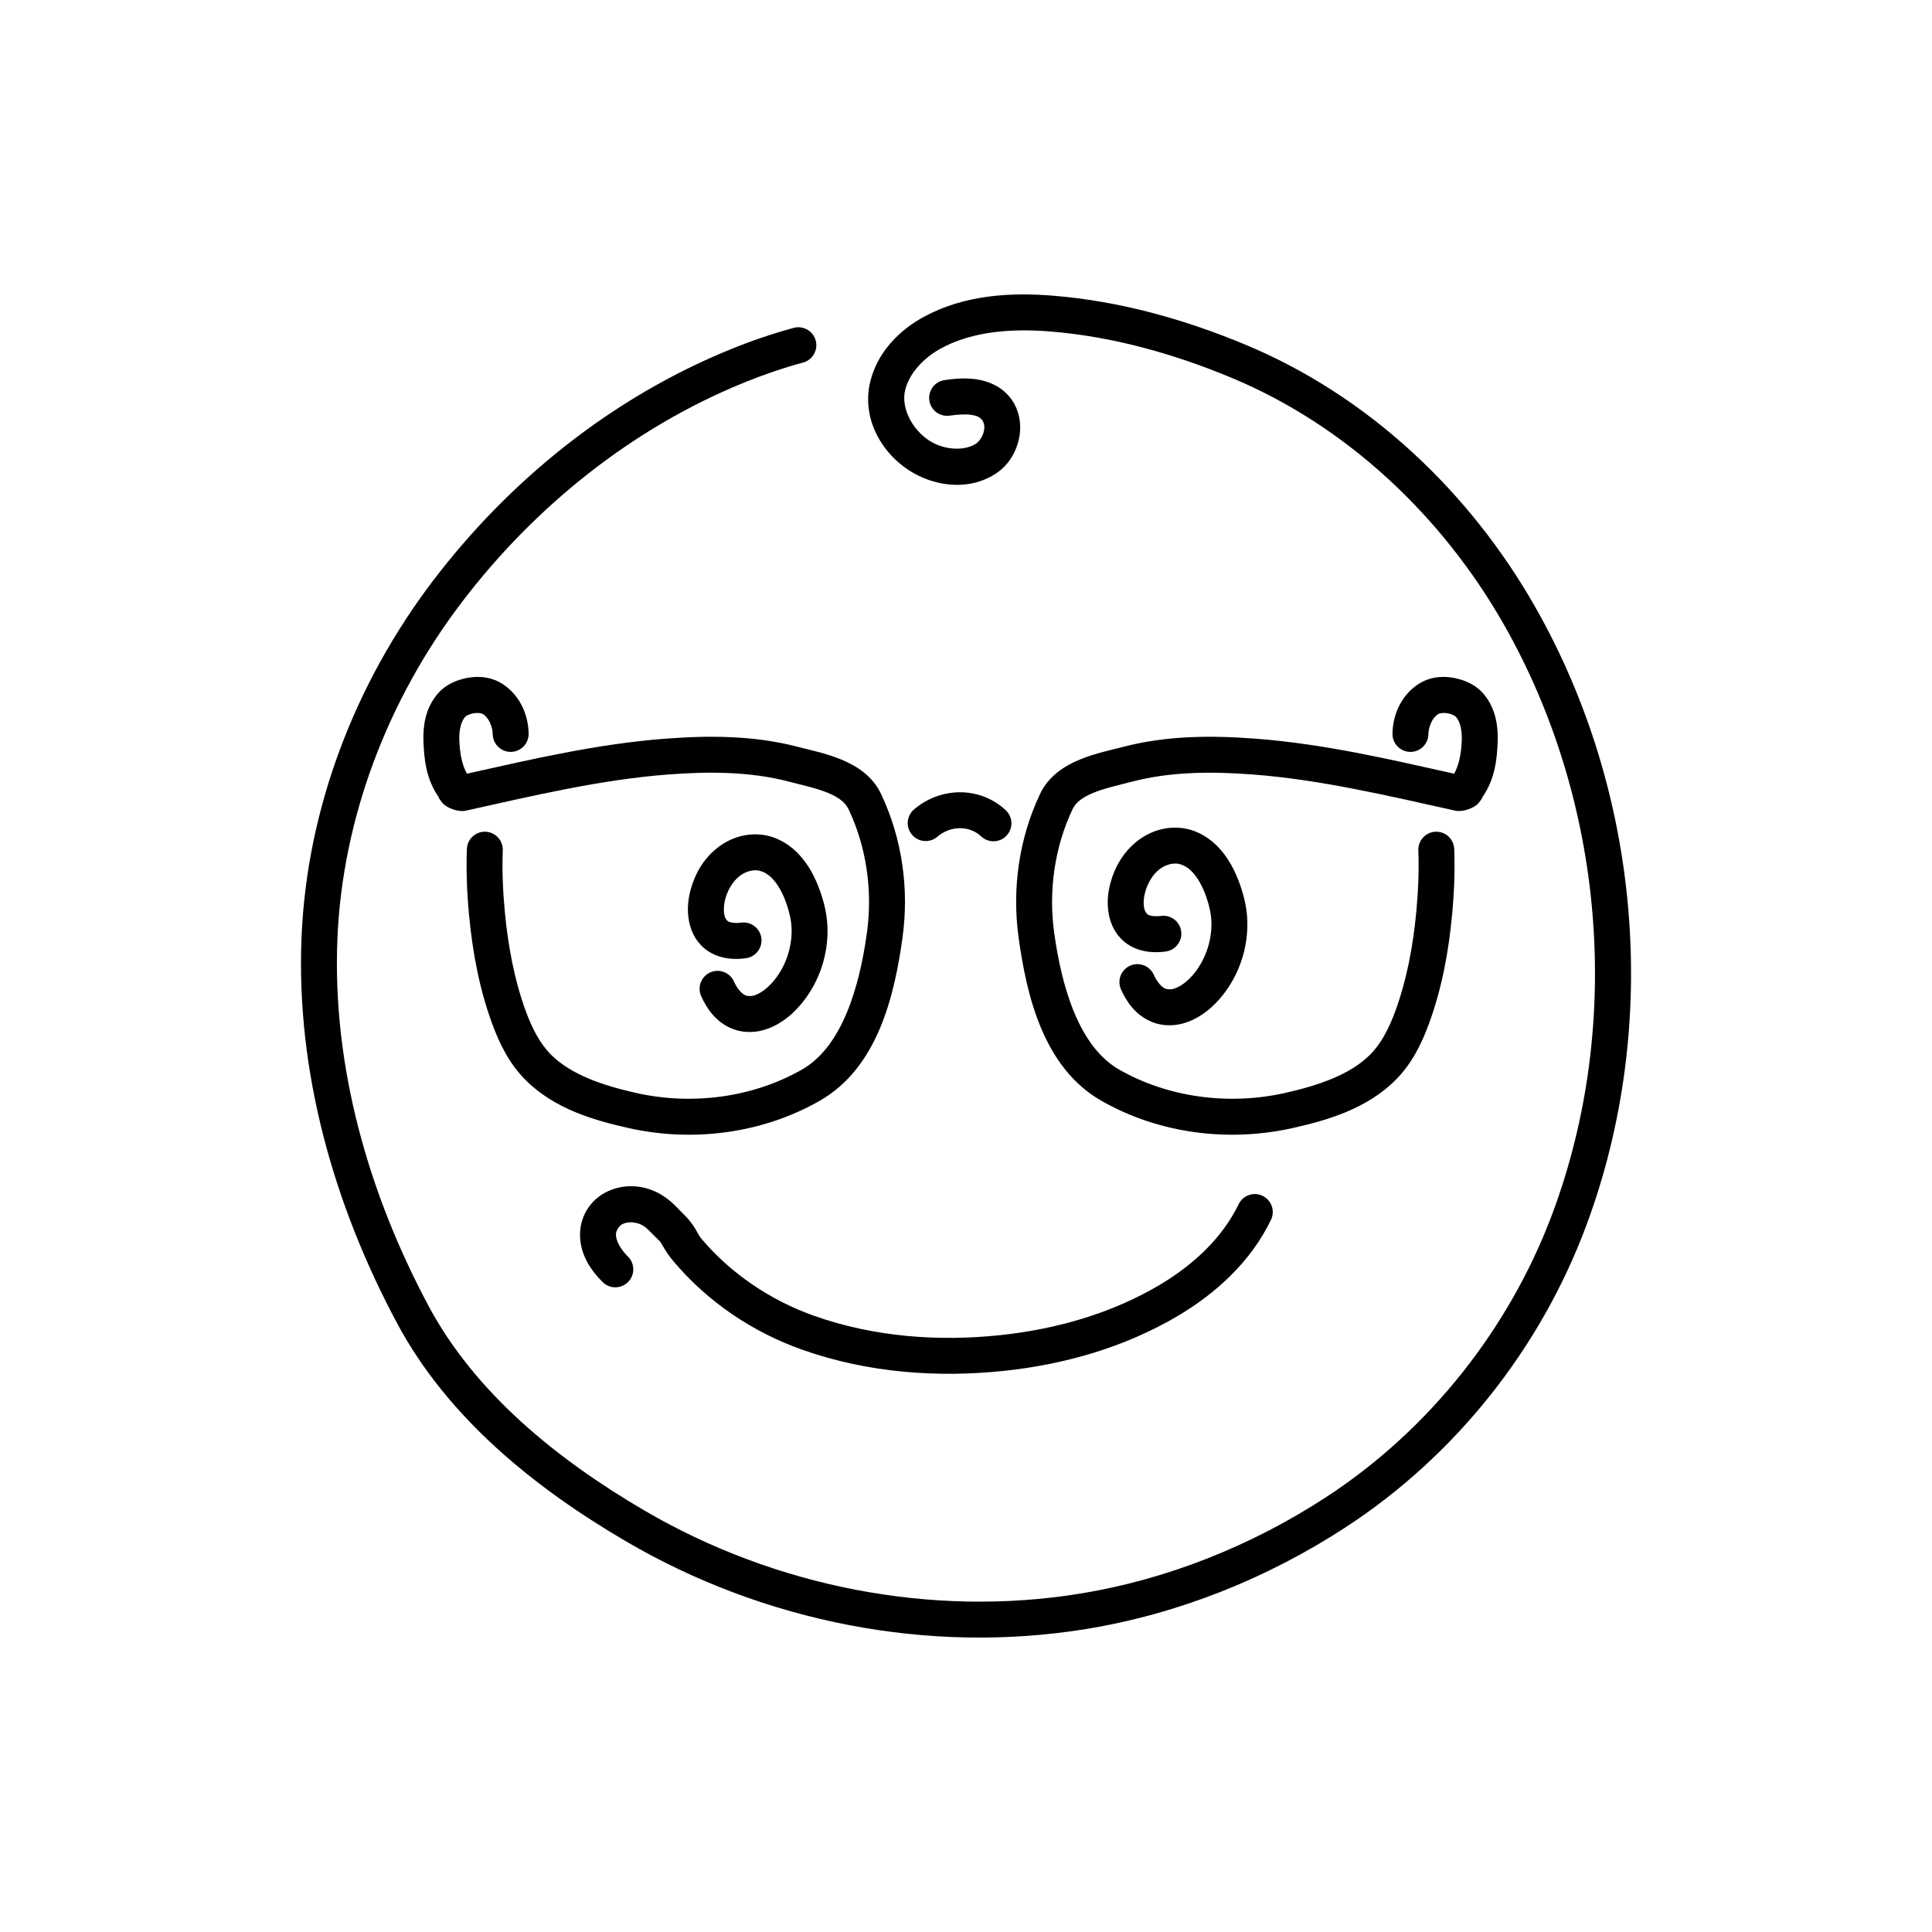 <?xml version="1.0" encoding="UTF-8"?>
<!-- Uploaded to: ICON Repo, www.svgrepo.com, Generator: ICON Repo Mixer Tools -->
<svg fill="#000000" width="800px" height="800px" version="1.1" viewBox="144 144 512 512" xmlns="http://www.w3.org/2000/svg">
 <g>
  <path d="m423.08 222.36c-11.102-0.895-23.348-0.285-34.148 5.547-6.375 3.441-12.293 9.191-14.273 17.098-2.633 10.508 3.781 20.641 12.703 25.031 6.043 2.973 13.812 3.691 20.254-0.34 3.359-2.102 5.488-5.43 6.356-9.109 0.867-3.676 0.363-8.031-2.438-11.418-2.453-2.965-5.926-4.269-8.977-4.68-3.047-0.41-5.887-0.098-8.238 0.238-1.25 0.18-2.375 0.848-3.133 1.855-0.758 1.012-1.082 2.281-0.902 3.531 0.176 1.246 0.844 2.375 1.855 3.133 1.008 0.758 2.277 1.082 3.527 0.902 2.008-0.285 4.086-0.434 5.625-0.227 1.539 0.207 2.316 0.594 2.906 1.309 0.617 0.746 0.832 1.809 0.512 3.172-0.324 1.359-1.289 2.691-2.141 3.227-2.875 1.797-7.426 1.629-11.012-0.133-5.176-2.547-8.977-8.957-7.668-14.184 1.125-4.488 4.984-8.562 9.566-11.035 8.355-4.512 18.695-5.254 28.859-4.434 16.402 1.32 32.57 5.836 47.934 12.219 30.559 12.691 55.938 36.688 72.324 65.492 26.602 46.762 31.68 105.6 12.828 156.07-11.414 30.543-32.699 57.371-60.039 75.176-19.688 12.824-42.016 21.766-65.098 25.52-39.422 6.41-80.949-1.832-115.45-21.996-23.223-13.574-44.945-31.223-57.25-54.25-15.949-29.852-25.543-63.52-24.148-97.262 1.32-32.074 13.395-63.445 32.84-89.047 19.398-25.543 45.367-46.371 75.004-58.406 5.098-2.07 10.289-3.856 15.562-5.281 2.535-0.688 4.035-3.297 3.352-5.836-0.688-2.535-3.297-4.035-5.836-3.352-5.684 1.539-11.242 3.449-16.66 5.652-31.387 12.742-58.641 34.652-79.004 61.465-20.555 27.07-33.355 60.215-34.766 94.41-1.477 35.797 8.66 71.066 25.262 102.14 13.535 25.332 36.762 43.906 60.84 57.98 36.398 21.27 80.051 29.961 121.79 23.172 24.48-3.981 48.012-13.418 68.762-26.934 29.102-18.957 51.629-47.359 63.758-79.824 19.891-53.246 14.559-114.82-13.473-164.1-17.348-30.5-44.191-55.969-76.938-69.57-16.082-6.68-33.195-11.496-50.824-12.918z"/>
  <path d="m312.87 458.45c-2.547-0.281-5.188 0.074-7.684 1.203-4.367 1.973-7.293 6.195-7.465 11.074-0.195 5.676 2.965 10.039 5.996 13.047 0.898 0.887 2.109 1.383 3.371 1.379 1.266-0.004 2.473-0.512 3.363-1.41 1.848-1.863 1.836-4.875-0.031-6.727-2.004-1.988-3.246-4.266-3.184-5.961 0.035-1.031 0.887-2.289 1.863-2.731 1.605-0.723 3.938-0.457 5.57 0.648 1.027 0.699 2.227 2.09 4.043 3.82 0.621 0.59 1.449 2.699 3.711 5.398 9.102 10.844 21.086 18.875 34.242 23.523 17.277 6.102 35.828 7.473 53.727 5.543 15.84-1.711 31.668-6.215 45.672-14.484 10.078-5.957 19.387-14.348 24.758-25.508 0.551-1.141 0.621-2.445 0.207-3.637-0.418-1.191-1.293-2.168-2.43-2.715-1.137-0.551-2.445-0.621-3.637-0.207-1.188 0.418-2.164 1.293-2.715 2.43-4.305 8.945-12.121 16.18-21.027 21.441-12.598 7.441-27.113 11.629-41.848 13.219-16.723 1.805-33.863 0.48-49.539-5.059-11.617-4.102-22.18-11.203-30.121-20.664-0.777-0.93-1.641-3.508-4.434-6.172-1.246-1.188-2.754-3.102-5.277-4.809-2.125-1.438-4.582-2.363-7.133-2.644z"/>
  <path d="m345.35 365.16c-4.242-0.34-8.227 1.129-11.316 3.586-3.633 2.887-5.898 6.883-7.008 11.016-0.812 3.019-1.121 6.508-0.004 10.043 0.863 2.727 2.676 5.277 5.527 6.789 3.168 1.68 6.441 1.703 9.133 1.344 2.602-0.352 4.43-2.746 4.082-5.348-0.348-2.606-2.742-4.434-5.348-4.082-1.516 0.203-2.75 0.031-3.414-0.32-0.277-0.148-0.711-0.629-0.906-1.25-0.395-1.246-0.355-2.941 0.117-4.707 0.656-2.445 1.996-4.648 3.742-6.035 1.371-1.09 3.141-1.668 4.637-1.547 1.219 0.094 2.644 0.781 3.785 1.883 1.742 1.684 3.082 4.176 4.07 7.027 0.77 2.227 1.262 4.406 1.332 6.473 0.168 4.832-1.477 9.836-4.477 13.59-1.539 1.926-3.336 3.402-5.133 4.07-0.969 0.363-2.008 0.34-2.641 0.07-0.992-0.418-2.172-1.77-3.031-3.672-0.516-1.152-1.473-2.051-2.652-2.496-1.18-0.449-2.488-0.406-3.641 0.109-1.148 0.52-2.047 1.473-2.496 2.656-0.445 1.18-0.406 2.488 0.113 3.641 1.41 3.133 3.742 6.727 8.004 8.527 3.266 1.379 6.711 1.18 9.66 0.082 3.984-1.48 6.981-4.207 9.25-7.043 4.477-5.606 6.797-12.711 6.555-19.863-0.117-3.312-0.867-6.414-1.852-9.258-1.277-3.684-3.164-7.586-6.449-10.758-2.484-2.402-5.785-4.223-9.641-4.527z"/>
  <path d="m456.61 363.38c-4.242-0.34-8.227 1.133-11.316 3.586-3.633 2.887-5.902 6.879-7.012 11.012-0.812 3.019-1.117 6.516 0 10.047 0.863 2.731 2.676 5.277 5.527 6.789 3.168 1.68 6.441 1.703 9.133 1.344 1.25-0.168 2.383-0.828 3.148-1.832 0.77-1.004 1.102-2.269 0.934-3.519-0.352-2.606-2.746-4.43-5.352-4.078-1.516 0.203-2.746 0.031-3.406-0.32-0.281-0.148-0.715-0.633-0.91-1.254-0.395-1.246-0.355-2.938 0.121-4.703 0.652-2.441 1.992-4.648 3.738-6.035 1.371-1.09 3.141-1.672 4.637-1.551 1.219 0.098 2.644 0.785 3.785 1.887 1.742 1.684 3.082 4.176 4.07 7.031 0.77 2.223 1.258 4.402 1.328 6.469 0.168 4.836-1.473 9.836-4.473 13.59-1.539 1.926-3.336 3.402-5.133 4.07-0.969 0.363-2.008 0.34-2.641 0.07-0.992-0.418-2.172-1.766-3.027-3.672-0.52-1.152-1.473-2.047-2.656-2.496-1.18-0.445-2.488-0.406-3.641 0.113-1.148 0.516-2.047 1.473-2.496 2.652-0.445 1.18-0.406 2.488 0.113 3.641 1.41 3.133 3.746 6.731 8.004 8.527 3.266 1.379 6.711 1.18 9.66 0.082 3.984-1.48 6.981-4.207 9.25-7.043 4.477-5.602 6.801-12.711 6.555-19.859-0.113-3.316-0.867-6.418-1.852-9.262-1.277-3.68-3.164-7.586-6.449-10.758-2.484-2.402-5.785-4.219-9.641-4.527z"/>
  <path d="m271.66 323.43c-2.062-0.16-4.09 0.164-5.875 0.734-2.035 0.648-4.258 1.801-5.973 3.894-3.164 3.859-3.723 8.504-3.594 12.344 0.152 4.57 0.668 10.086 4.066 14.867-0.207-0.289-0.047 0.305 1.016 1.57 1.066 1.266 4.133 2.441 6.117 2 18.023-3.996 35.801-8.234 53.695-9.594 10.879-0.828 21.719-0.766 31.809 1.852 3.652 0.945 7.441 1.773 10.379 2.973 2.934 1.203 4.719 2.566 5.578 4.383 4.762 10.055 6.406 21.605 4.875 32.691-2 14.488-6.582 30.246-17.277 36.332-13.07 7.445-29.156 9.484-43.914 6.164-8.707-1.961-17.172-4.773-22.559-10.164-2.926-2.93-5.023-7.031-6.668-11.527-3.039-8.305-4.684-17.207-5.547-26.25-0.52-5.473-0.75-10.938-0.547-16.352 0.098-2.625-1.949-4.832-4.574-4.934-2.629-0.098-4.836 1.949-4.938 4.574-0.219 5.922 0.031 11.809 0.586 17.617 0.91 9.59 2.676 19.293 6.086 28.613 1.883 5.141 4.461 10.574 8.871 14.988 7.625 7.629 17.973 10.641 27.203 12.719 17 3.824 35.398 1.543 50.711-7.18 15.438-8.789 19.871-27.945 21.992-43.301 1.781-12.875-0.094-26.242-5.699-38.066-2.25-4.754-6.504-7.445-10.578-9.113-4.07-1.664-8.258-2.516-11.59-3.379-11.641-3.019-23.543-2.996-34.918-2.133-18.07 1.371-35.492 5.453-52.645 9.281-1.266-2.191-1.902-5.356-2.023-8.945-0.082-2.551 0.43-4.762 1.445-5.996 0.211-0.262 0.688-0.602 1.5-0.859 1.535-0.488 2.906-0.316 3.5 0.113 1.355 0.984 2.367 3.133 2.406 5.25 0.055 2.625 2.227 4.711 4.852 4.66 1.262-0.023 2.465-0.551 3.34-1.461 0.875-0.906 1.352-2.129 1.328-3.391-0.094-4.731-2.055-9.648-6.344-12.762-1.926-1.395-4.027-2.051-6.094-2.215z"/>
  <path d="m525.45 323.43c-2.062 0.164-4.164 0.82-6.09 2.215-4.289 3.113-6.246 8.031-6.34 12.762-0.051 2.629 2.035 4.797 4.664 4.852 1.262 0.027 2.481-0.449 3.391-1.324 0.91-0.875 1.438-2.074 1.465-3.336 0.039-2.117 1.051-4.266 2.406-5.25 0.594-0.43 1.965-0.602 3.5-0.113 0.812 0.258 1.285 0.598 1.496 0.859 1.016 1.234 1.527 3.445 1.445 5.996-0.121 3.594-0.758 6.754-2.023 8.945-17.152-3.828-34.57-7.91-52.641-9.281-11.375-0.863-23.277-0.887-34.918 2.133-3.332 0.863-7.519 1.715-11.59 3.379-4.074 1.668-8.328 4.359-10.578 9.113-5.606 11.824-7.481 25.191-5.699 38.066 2.121 15.355 6.555 34.512 21.992 43.301 15.312 8.723 33.711 11.004 50.711 7.18 9.23-2.078 19.578-5.09 27.203-12.719 4.41-4.414 6.988-9.848 8.871-14.988 3.41-9.32 5.176-19.023 6.086-28.613 0.555-5.809 0.805-11.695 0.586-17.617-0.102-2.625-2.309-4.672-4.938-4.574-1.262 0.047-2.453 0.594-3.309 1.52-0.859 0.926-1.316 2.152-1.27 3.414 0.203 5.414-0.023 10.879-0.543 16.352-0.863 9.043-2.512 17.945-5.551 26.25-1.645 4.496-3.738 8.598-6.664 11.527-5.387 5.391-13.855 8.203-22.562 10.164-14.758 3.32-30.848 1.281-43.914-6.164-10.695-6.086-15.273-21.844-17.273-36.332-1.531-11.086 0.109-22.637 4.871-32.691 0.859-1.816 2.648-3.18 5.582-4.383 2.934-1.199 6.727-2.027 10.379-2.973 10.09-2.617 20.93-2.68 31.809-1.852 17.895 1.359 35.668 5.598 53.691 9.594 1.98 0.441 5.051-0.734 6.117-2 1.062-1.266 1.227-1.859 1.02-1.57 3.398-4.781 3.914-10.297 4.066-14.867 0.125-3.84-0.43-8.484-3.594-12.344-1.715-2.094-3.938-3.246-5.973-3.894-1.785-0.57-3.816-0.895-5.883-0.734z"/>
  <path d="m399.37 353.98c-1.695-0.086-3.394 0.062-5.047 0.438-3.004 0.684-5.789 2.098-8.121 4.113-1.984 1.719-2.203 4.723-0.484 6.711 1.719 1.988 4.723 2.207 6.711 0.488 1.133-0.98 2.547-1.699 4.008-2.031 1.59-0.363 3.312-0.273 4.777 0.246 1.031 0.363 2.008 0.961 2.805 1.711 0.918 0.863 2.144 1.328 3.406 1.293 1.262-0.039 2.457-0.578 3.32-1.496 1.801-1.914 1.711-4.922-0.203-6.723-1.77-1.668-3.863-2.945-6.156-3.758-1.633-0.578-3.32-0.902-5.016-0.992z"/>
 </g>
</svg>